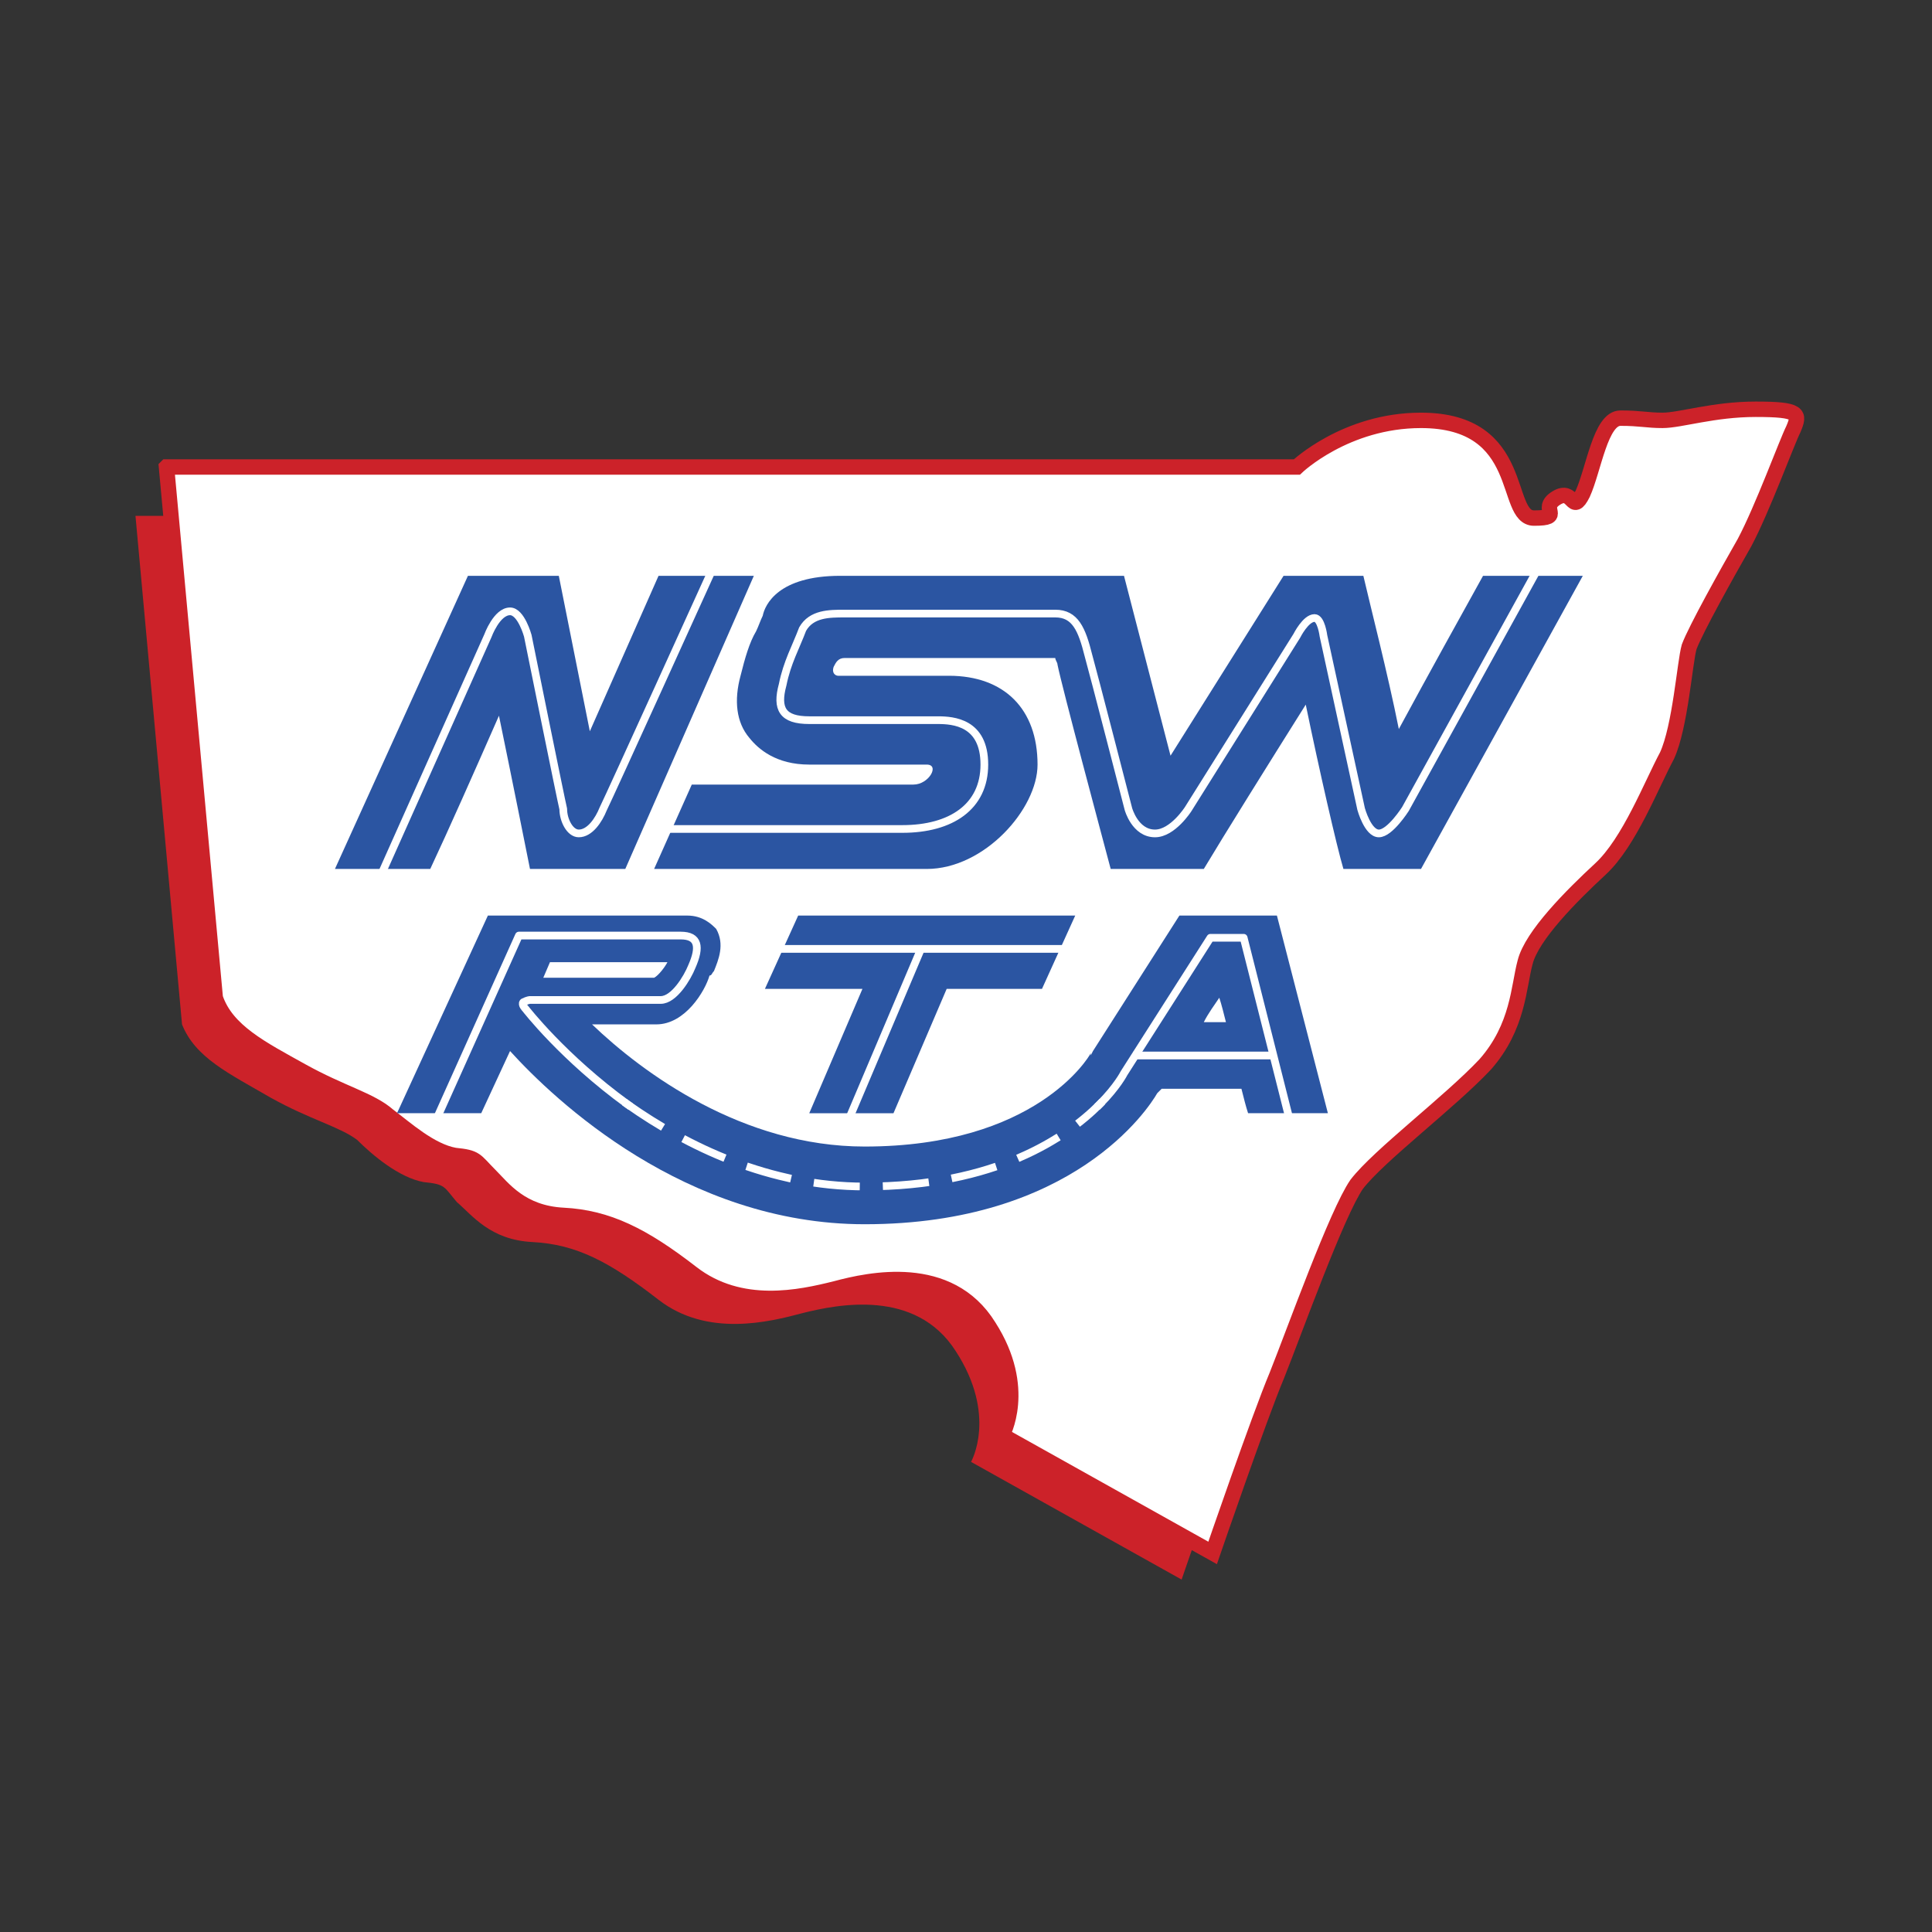 <svg xmlns="http://www.w3.org/2000/svg" width="2500" height="2500" viewBox="0 0 192.756 192.756"><rect x="0" y="0" width="192.756" height="192.756" fill="#333333" stroke="none"/><path fill-rule="evenodd" clip-rule="evenodd" fill="#fff" fill-opacity="0" d="M0 0h192.756v192.756H0V0z"/><path fill-rule="evenodd" clip-rule="evenodd" fill="#ebba79" d="M75.654 61.88h43.563v43.647H75.654V61.88z"/><path fill-rule="evenodd" clip-rule="evenodd" fill="#edc082" d="M32.091 61.88h43.563v43.647H32.091V61.88z"/><path d="M154.818 51.467v.221c-1.328 2.437-.885-.443-2.654.665-1.99 1.108.885 1.995-2.211 1.995-1.326 0-1.549-1.33-2.211-2.88H13.517l4.644 50.736c1.326 3.324 4.644 4.875 8.845 7.312 3.98 2.215 6.855 2.881 8.624 4.209 1.548 1.551 4.201 3.768 6.634 4.211 2.211.221 1.99.441 3.317 1.994 1.548 1.328 3.316 3.766 7.518 3.988 4.422.221 7.739 1.992 12.604 5.76 4.865 3.766 11.057 2.215 14.374 1.328 3.538-.885 11.277-2.436 15.258 3.768 4.201 6.426 1.547 11.078 1.547 11.078l21.007 11.742s4.645-13.516 6.414-17.947c1.547-4.209 5.971-15.951 7.961-18.832 1.99-2.879 9.287-8.197 12.604-11.963 3.537-3.768 3.537-7.756 4.201-10.414.443-2.438 4.422-6.647 7.297-9.084 3.096-2.659 5.309-8.419 6.635-11.3 1.547-2.88 1.77-9.305 2.432-11.078.443-1.551 3.76-7.09 5.529-10.414.662-1.329 1.547-3.102 2.432-5.095h-18.576z" fill-rule="evenodd" clip-rule="evenodd" fill="#cc2229"/><path d="M16.612 46.593h112.776s4.863-4.653 12.383-4.653c10.613 0 8.182 9.749 11.277 9.749s.441-.886 2.211-1.994 1.549 1.772 2.654-.443c1.105-2.437 1.768-7.533 3.76-7.533 1.99 0 2.652.221 4.201.221 1.768 0 5.086-1.107 9.287-1.107 4.422 0 4.422.443 3.76 1.994-.664 1.329-3.096 7.977-4.865 11.299-1.77 3.102-4.865 8.641-5.529 10.414-.441 1.55-.885 7.976-2.211 10.856-1.547 2.88-3.76 8.641-6.635 11.299-2.873 2.659-6.854 6.646-7.518 9.305-.664 2.438-.664 6.426-3.98 10.191-3.537 3.768-10.613 9.084-12.824 11.965-1.99 2.881-6.193 14.623-7.961 19.055-1.77 4.209-6.414 17.725-6.414 17.725l-21.006-11.744s2.652-4.652-1.328-10.855c-3.98-6.426-11.94-4.652-15.257-3.766-3.538.885-9.509 2.215-14.373-1.551-4.865-3.768-8.403-5.539-12.826-5.762-4.202-.221-5.97-2.658-7.297-3.988-1.548-1.551-1.326-1.771-3.538-1.994-2.433-.443-4.865-2.658-6.634-3.988-1.769-1.551-4.644-2.215-8.624-4.43-3.98-2.217-7.519-3.988-8.624-7.312l-4.865-52.953z" fill-rule="evenodd" clip-rule="evenodd" fill="#fff" stroke="#cc2229" stroke-width="1.538" stroke-miterlimit="2.613"/><path d="M42.926 86.695c1.77-3.767 4.423-9.749 6.855-15.288 1.326 6.425 2.653 13.072 3.096 15.288h9.509l12.825-29.246h-9.509l-6.854 15.51-3.096-15.51h-9.066L33.418 86.695h9.508zM127.398 91.347h-9.73l-8.623 13.516-.223.443v-.223c-.221.443-5.527 9.307-22.554 9.307-12.162 0-22.113-7.312-27.199-12.188h6.413c2.875 0 4.864-3.322 5.307-4.873.222 0 .222-.223.442-.443.442-1.108 1.106-2.659.222-4.21-.442-.443-1.327-1.33-2.875-1.33H48.676l-9.066 19.719h8.402l2.875-6.203c4.422 4.873 17.469 17.281 35.38 17.281 20.787 0 28.304-11.521 29.189-13.072l.443-.443h7.959c.223.887.443 1.773.664 2.438h7.961l-5.085-19.719zM54.868 96h11.72c-.221.443-.885 1.33-1.327 1.551H54.204L54.868 96zm65.234 5.982c.441-.887 1.105-1.771 1.547-2.438.221.666.441 1.551.664 2.438h-2.211zM147.963 57.449c-2.211 3.988-5.527 9.971-8.402 15.288-1.105-5.539-2.875-12.408-3.539-15.288h-7.961l-11.277 17.947-4.643-17.947H83.836c-6.192 0-7.519 2.88-7.739 3.988-.222.443-.442 1.108-.664 1.551-.664 1.108-1.105 2.659-1.548 4.432-.663 2.437-.442 4.652.885 6.204.885 1.108 2.654 2.659 5.971 2.659h11.72c1.327 0 .221 1.994-1.327 1.994H69.02l-3.759 8.419H92.46c5.75 0 11.056-5.982 11.056-10.413 0-5.539-3.316-8.862-8.845-8.862H83.615c-.221 0-.664-.222-.442-.887.221-.443.442-.886 1.106-.886h21.007c0 .222.221.443.221.665.443 2.215 4.424 17.06 5.307 20.383h9.289c1.988-3.323 6.412-10.413 10.172-16.396 1.326 6.425 3.096 14.18 3.758 16.396h7.74l16.143-29.246h-9.953v-.001z" fill-rule="evenodd" clip-rule="evenodd" fill="#2b55a2"/><path fill-rule="evenodd" clip-rule="evenodd" fill="#2b55a2" d="M103.959 98.66l3.316-7.313H79.634l-3.317 7.313h9.729l-5.306 12.406h8.403L94.45 98.66h9.509z"/><path d="M38.283 86.695l10.394-23.264s.884-2.437 2.211-2.437c1.105 0 1.769 2.437 1.769 2.437s3.317 16.395 3.538 17.282c0 1.107.664 2.437 1.548 2.437 1.105 0 1.99-1.33 2.433-2.437.663-1.33 10.613-23.264 10.613-23.264M67.03 82.707h22.997c4.865 0 8.182-2.215 8.182-6.425s-3.096-4.431-4.644-4.431H80.74c-2.653 0-3.317-1.108-2.653-3.545.442-2.216 1.326-3.766 1.99-5.539.884-1.551 2.653-1.551 4.201-1.551h21.007c1.99 0 2.654 1.551 3.316 4.21.443 1.551 3.98 15.288 3.98 15.288s.664 2.437 2.654 2.437c1.77 0 3.316-2.437 3.316-2.437l10.836-17.282s.885-1.772 1.768-1.772c.664 0 .885 1.772.885 1.772l3.76 17.282s.664 2.437 1.77 2.437 2.652-2.437 2.652-2.437l12.826-23.264m-43.339 52.73c1.768-1.771 2.432-3.102 2.432-3.102l8.623-13.515h3.318l4.422 17.503" fill="none" stroke="#fff" stroke-width=".768" stroke-linecap="square" stroke-linejoin="round" stroke-miterlimit="2.613"/><path d="M62.607 110.18c5.971 4.211 14.152 8.197 23.661 8.197 13.046 0 20.123-4.873 23.441-8.197" fill="none" stroke="#fff" stroke-width=".768" stroke-linecap="square" stroke-linejoin="round" stroke-miterlimit="2.613" stroke-dasharray="3.839,3.071"/><path d="M43.811 111.066l7.961-17.725h16.142c1.769 0 1.99 1.108 1.106 3.102-.442 1.107-1.77 3.324-3.096 3.324H52.877s-.221 0-.663.221c-.222.223.221.664.221.664s3.759 4.875 10.172 9.527m15.479-15.508h27.64m-20.785 16.395l6.855-16.174m21.671 10.415h13.047" fill="none" stroke="#fff" stroke-width=".768" stroke-linecap="square" stroke-linejoin="round" stroke-miterlimit="2.613"/></svg>
